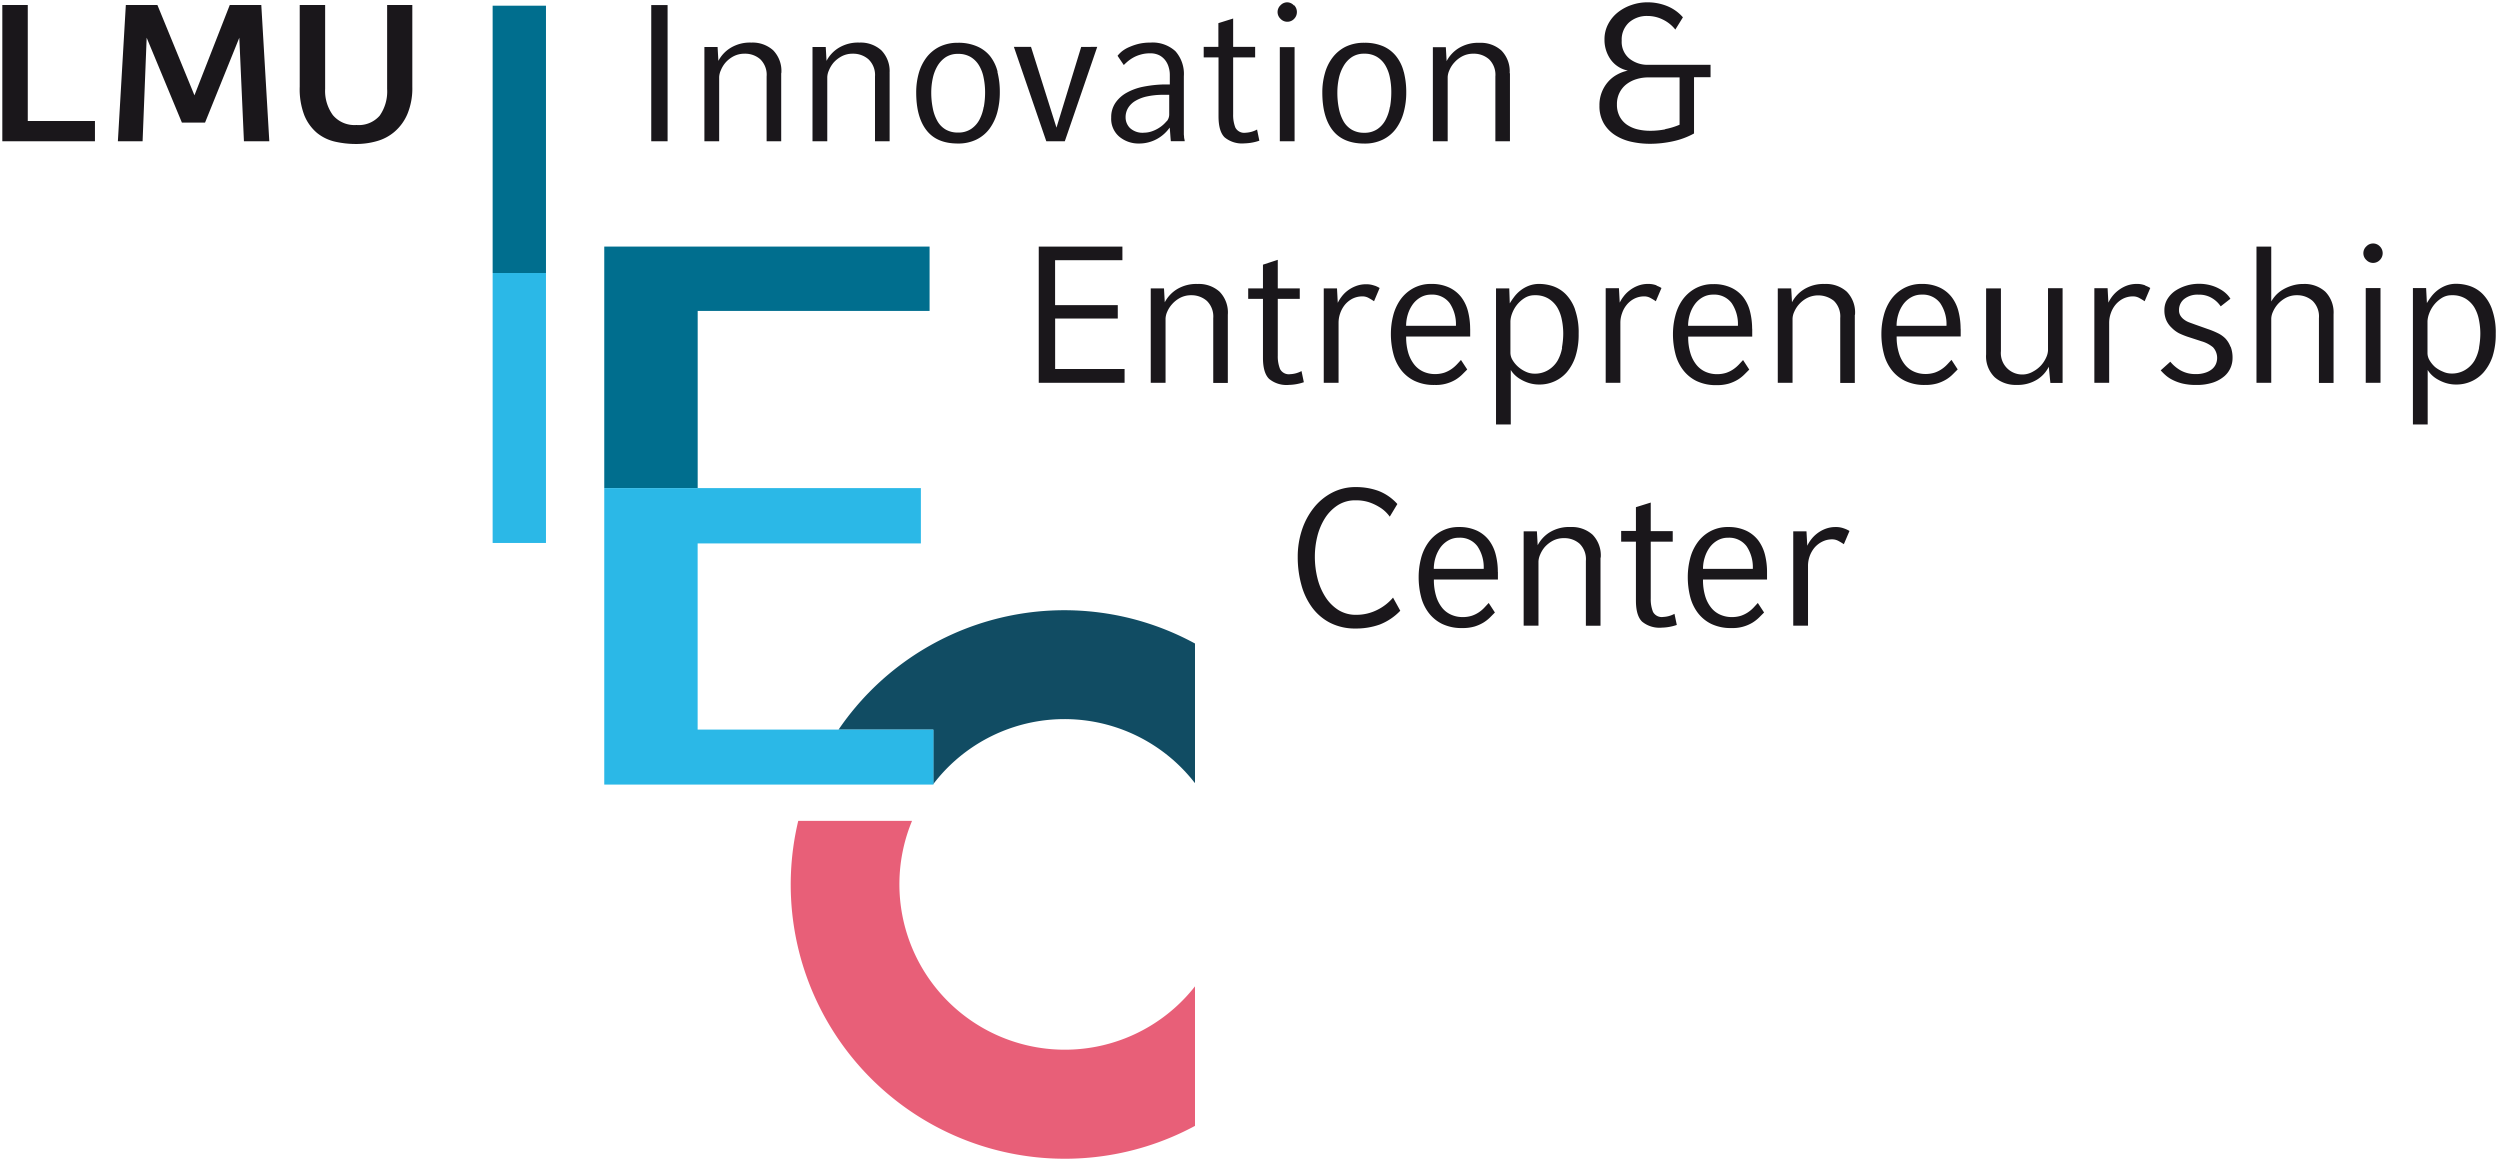 <?xml version="1.0" encoding="UTF-8"?>
<svg xmlns="http://www.w3.org/2000/svg" id="Ebene_1" data-name="Ebene 1" viewBox="0 0 540 251">
  <defs>
    <style>.cls-1{fill:#1a171b;}.cls-2{fill:#e85f78;}.cls-3{fill:#114c63;}.cls-4{fill:#2bb8e7;}.cls-5{fill:#006e8e;}</style>
  </defs>
  <path class="cls-1" d="M242.91,79.7h-15V68.81h13.53v-2.9H227.9V56.2h14.54V53.26H224.37V82.68h18.54v-3ZM265.21,68A6.43,6.43,0,0,0,263.42,63a6.66,6.66,0,0,0-4.73-1.66,8,8,0,0,0-4.54,1.18,7.29,7.29,0,0,0-2.56,2.77l-.17-3h-2.86V82.68h3.2V68.81a4.07,4.07,0,0,1,.35-1.45,6,6,0,0,1,1.06-1.66,6.18,6.18,0,0,1,1.74-1.37,5.06,5.06,0,0,1,2.4-.56A5,5,0,0,1,260.69,65a4.7,4.7,0,0,1,1.37,3.72v14h3.15V68Zm15.92,12.15a5.66,5.66,0,0,1-2.43.67,2.14,2.14,0,0,1-2.21-1.11A7.4,7.4,0,0,1,276,76.8V64.56h4.75V62.29H276V56.12l-3.2,1.05v5.12h-3.19v2.27h3.19V77.3c0,2.16.44,3.67,1.33,4.54a5.89,5.89,0,0,0,4.26,1.3,11.3,11.3,0,0,0,1.37-.12,10.83,10.83,0,0,0,1.87-.46h0l-.51-2.44Zm15.81-18.43a4.94,4.94,0,0,0-1.81-.32,6.09,6.09,0,0,0-2.33.42A7.1,7.1,0,0,0,291,62.84a6.64,6.64,0,0,0-1.28,1.33,7.17,7.17,0,0,0-.76,1.24l-.17-3.12h-2.86V82.68h3.2v-13a6.16,6.16,0,0,1,.35-2,6.1,6.1,0,0,1,1-1.83,5.31,5.31,0,0,1,1.64-1.33,4.77,4.77,0,0,1,2.19-.5,2.72,2.72,0,0,1,1.39.38c.44.25.81.47,1.09.67L298,62.21a5.92,5.92,0,0,0-1.09-.52ZM317.55,71a15.28,15.28,0,0,0-.44-3.66,8.61,8.61,0,0,0-1.43-3.09,7.12,7.12,0,0,0-2.61-2.12,8.85,8.85,0,0,0-3.93-.8,7.85,7.85,0,0,0-4,1,8.33,8.33,0,0,0-2.69,2.45,10.61,10.61,0,0,0-1.54,3.45,16,16,0,0,0-.48,3.87,17,17,0,0,0,.51,4.22,9.77,9.77,0,0,0,1.63,3.51,8.18,8.18,0,0,0,2.93,2.42,9.67,9.67,0,0,0,4.39.9A8.2,8.2,0,0,0,314.42,82a8,8,0,0,0,1.41-1.1l1.09-1.09-1.35-2.06c-.28.31-.58.65-.92,1a7.36,7.36,0,0,1-1.18,1,6.43,6.43,0,0,1-1.53.76,6.56,6.56,0,0,1-2,.29,6.12,6.12,0,0,1-2.4-.48,5.26,5.26,0,0,1-2-1.5,7.52,7.52,0,0,1-1.33-2.52,12,12,0,0,1-.48-3.61h13.83V71Zm-13.83-.63a8.38,8.38,0,0,1,.38-2.48,7.33,7.33,0,0,1,1.07-2.17,5.34,5.34,0,0,1,1.7-1.51,4.56,4.56,0,0,1,2.27-.57,4.68,4.68,0,0,1,4,1.85,8.17,8.17,0,0,1,1.34,4.88Zm36.49-3.53a9,9,0,0,0-2-3.28,7.15,7.15,0,0,0-2.73-1.73,9.47,9.47,0,0,0-2.95-.5,6.23,6.23,0,0,0-2.37.42,7.1,7.1,0,0,0-1.81,1.05A7.39,7.39,0,0,0,327,64.21a14,14,0,0,0-.89,1.32L326,62.29h-2.86V91.68h3.19V79.91a5.47,5.47,0,0,0,.78,1,6.08,6.08,0,0,0,1.3,1,8.62,8.62,0,0,0,1.83.82,7.67,7.67,0,0,0,2.31.33,7.83,7.83,0,0,0,3.18-.67,7.67,7.67,0,0,0,2.71-2A10.18,10.18,0,0,0,340.3,77a15.62,15.62,0,0,0,.69-4.9,14.86,14.86,0,0,0-.78-5.21Zm-2.79,8.28a8.9,8.9,0,0,1-1,2.81,5.89,5.89,0,0,1-2,2,5.49,5.49,0,0,1-3,.78,4.41,4.41,0,0,1-1.85-.42,6.65,6.65,0,0,1-1.66-1.07,6.06,6.06,0,0,1-1.2-1.45,3.07,3.07,0,0,1-.46-1.56V69.4a5.22,5.22,0,0,1,.33-1.6,6.86,6.86,0,0,1,1-1.85,6.58,6.58,0,0,1,1.66-1.53,4,4,0,0,1,2.29-.65,5.45,5.45,0,0,1,2.9.71,5.78,5.78,0,0,1,1.92,1.89,8.28,8.28,0,0,1,1,2.67,14.75,14.75,0,0,1,.31,3,17,17,0,0,1-.29,3.07Zm20.43-13.47a4.94,4.94,0,0,0-1.81-.32,6.09,6.09,0,0,0-2.33.42,7.1,7.1,0,0,0-1.81,1.05,6.64,6.64,0,0,0-1.28,1.33,7.17,7.17,0,0,0-.76,1.24l-.17-3.12h-2.86V82.68H350v-13a5.93,5.93,0,0,1,.36-2,5.69,5.69,0,0,1,1-1.83,5.09,5.09,0,0,1,1.64-1.33,4.7,4.7,0,0,1,2.18-.5,2.72,2.72,0,0,1,1.39.38,11.64,11.64,0,0,1,1.09.67l1.22-2.86a5.92,5.92,0,0,0-1.09-.52ZM378.46,71a15.28,15.28,0,0,0-.44-3.66,8.45,8.45,0,0,0-1.43-3.09A7.12,7.12,0,0,0,374,62.17a8.82,8.82,0,0,0-3.93-.8,7.85,7.85,0,0,0-4,1,8.33,8.33,0,0,0-2.69,2.45,10.38,10.38,0,0,0-1.53,3.45,15.55,15.55,0,0,0-.49,3.87,17,17,0,0,0,.51,4.22,9.62,9.62,0,0,0,1.64,3.51,8.15,8.15,0,0,0,2.92,2.42,9.67,9.67,0,0,0,4.39.9,9.11,9.11,0,0,0,2.61-.33,8.86,8.86,0,0,0,1.91-.84,7.66,7.66,0,0,0,1.41-1.1l1.09-1.09-1.34-2.06-.93,1a7.36,7.36,0,0,1-1.18,1,6.25,6.25,0,0,1-1.53.76,6.56,6.56,0,0,1-2,.29,6.12,6.12,0,0,1-2.4-.48,5.26,5.26,0,0,1-2-1.5,7.34,7.34,0,0,1-1.32-2.52,11.67,11.67,0,0,1-.49-3.61h13.83V71Zm-13.83-.63a8.38,8.38,0,0,1,.38-2.48,7.33,7.33,0,0,1,1.07-2.17,5.34,5.34,0,0,1,1.7-1.51,4.56,4.56,0,0,1,2.27-.57,4.68,4.68,0,0,1,4,1.85,8.1,8.1,0,0,1,1.34,4.88ZM400.68,68A6.42,6.42,0,0,0,398.9,63a6.66,6.66,0,0,0-4.73-1.66,8,8,0,0,0-4.54,1.18,7.22,7.22,0,0,0-2.56,2.77l-.17-3H384V82.68h3.19V68.81a3.91,3.91,0,0,1,.36-1.45,6.14,6.14,0,0,1,2.8-3,5.41,5.41,0,0,1,5.78.63,4.7,4.7,0,0,1,1.36,3.72v14h3.15V68ZM423.49,71a15.28,15.28,0,0,0-.44-3.66,8.45,8.45,0,0,0-1.43-3.09,7.17,7.17,0,0,0-2.6-2.12,8.85,8.85,0,0,0-3.93-.8,7.89,7.89,0,0,0-4,1,8.33,8.33,0,0,0-2.69,2.45,10.38,10.38,0,0,0-1.53,3.45,15.55,15.55,0,0,0-.49,3.87,17,17,0,0,0,.51,4.22,9.62,9.62,0,0,0,1.64,3.51,8.15,8.15,0,0,0,2.92,2.42,9.67,9.67,0,0,0,4.39.9,9.11,9.11,0,0,0,2.61-.33,8.86,8.86,0,0,0,1.91-.84,7.33,7.33,0,0,0,1.41-1.1l1.09-1.09-1.34-2.06-.93,1a7,7,0,0,1-1.18,1,6.25,6.25,0,0,1-1.53.76,6.47,6.47,0,0,1-2,.29,6,6,0,0,1-2.39-.48,5.22,5.22,0,0,1-2-1.5,7.34,7.34,0,0,1-1.32-2.52,11.67,11.67,0,0,1-.49-3.61h13.83V71Zm-13.83-.63a8.38,8.38,0,0,1,.38-2.48,7.33,7.33,0,0,1,1.07-2.17,5.38,5.38,0,0,1,1.71-1.51,4.5,4.5,0,0,1,2.27-.57,4.67,4.67,0,0,1,4,1.85,8.1,8.1,0,0,1,1.35,4.88Zm35.9-8.12h-3.19V75.7a4,4,0,0,1-.38,1.48,6.69,6.69,0,0,1-1.07,1.68,6.35,6.35,0,0,1-1.72,1.36,4.62,4.62,0,0,1-7-4.39V62.29H429V76.54a6.3,6.3,0,0,0,1.85,4.94,6.83,6.83,0,0,0,4.75,1.66A7.93,7.93,0,0,0,440,82a6.88,6.88,0,0,0,2.54-2.78l.34,3.49h2.64V62.29Zm17.83-.6a4.85,4.85,0,0,0-1.8-.32,6.18,6.18,0,0,0-2.34.42,7.22,7.22,0,0,0-1.8,1.05,7,7,0,0,0-1.29,1.33,7.71,7.71,0,0,0-.75,1.24l-.17-3.12h-2.86V82.68h3.2v-13a6.16,6.16,0,0,1,.35-2,5.89,5.89,0,0,1,1-1.83,5.31,5.31,0,0,1,1.64-1.33,4.77,4.77,0,0,1,2.19-.5,2.75,2.75,0,0,1,1.39.38c.44.25.81.47,1.09.67l1.22-2.86a5.77,5.77,0,0,0-1.1-.52Zm18.39,13.24a5.45,5.45,0,0,0-1.09-1.77A5.85,5.85,0,0,0,479,71.94a16.73,16.73,0,0,0-2.1-.86l-2.82-1-1.2-.44a4.22,4.22,0,0,1-1.09-.59,3,3,0,0,1-.8-.84,2.14,2.14,0,0,1-.32-1.2,3,3,0,0,1,1.1-2.41,4.61,4.61,0,0,1,3.11-.95,5.31,5.31,0,0,1,3.07.84,5.87,5.87,0,0,1,1.72,1.68l2.1-1.64a5.36,5.36,0,0,0-.8-1,6.31,6.31,0,0,0-1.41-1.05,8.43,8.43,0,0,0-2-.84,9.46,9.46,0,0,0-2.65-.34,9.29,9.29,0,0,0-5.05,1.51,5.92,5.92,0,0,0-1.7,1.79,4.52,4.52,0,0,0-.65,2.37,5.28,5.28,0,0,0,.44,2.27,5,5,0,0,0,1.16,1.58A6.34,6.34,0,0,0,470.7,72a16.44,16.44,0,0,0,1.77.72l3.07,1A6.82,6.82,0,0,1,478,75a3.4,3.4,0,0,1,.65,3.59,3,3,0,0,1-.8,1.1,4.31,4.31,0,0,1-1.43.79,6.15,6.15,0,0,1-2.14.32A6.48,6.48,0,0,1,471,80a8,8,0,0,1-2.21-1.87L466.71,80a11.91,11.91,0,0,0,1,1,6.84,6.84,0,0,0,1.45,1,10.07,10.07,0,0,0,2.16.82,12.38,12.38,0,0,0,3.05.33,11.08,11.08,0,0,0,3.7-.54,7.38,7.38,0,0,0,2.44-1.39,5.11,5.11,0,0,0,1.32-1.85,5.25,5.25,0,0,0,.4-2,6.67,6.67,0,0,0-.4-2.46Zm22.27-7A6.43,6.43,0,0,0,502.26,63a6.66,6.66,0,0,0-4.73-1.66,8,8,0,0,0-2.4.34,9,9,0,0,0-2,.86,6.91,6.91,0,0,0-1.54,1.22,7.86,7.86,0,0,0-1,1.36V53.26H487.4V82.68h3.19V68.81a3.91,3.91,0,0,1,.36-1.45A6.24,6.24,0,0,1,492,65.7a6.38,6.38,0,0,1,1.75-1.37,5,5,0,0,1,2.39-.56A5,5,0,0,1,499.53,65a4.7,4.7,0,0,1,1.36,3.72v14h3.16V68Zm10-14.67a2,2,0,0,0-1.45-.63,2,2,0,0,0-1.47.63,2,2,0,0,0,0,2.94,2,2,0,0,0,1.47.63,2,2,0,0,0,1.45-.63,2.08,2.08,0,0,0,0-2.94Zm.14,9H511V82.68h3.19V62.29Zm24.09,4.59a9.09,9.09,0,0,0-2-3.28,7.11,7.11,0,0,0-2.74-1.73,9.41,9.41,0,0,0-2.94-.5,6.19,6.19,0,0,0-2.37.42,7.1,7.1,0,0,0-1.81,1.05,7.39,7.39,0,0,0-1.32,1.37,14,14,0,0,0-.89,1.32l-.17-3.24h-2.85V91.68h3.19V79.91a5.47,5.47,0,0,0,.78,1,6.08,6.08,0,0,0,1.3,1,8.62,8.62,0,0,0,1.83.82,7.67,7.67,0,0,0,2.31.33,7.86,7.86,0,0,0,3.18-.67,7.67,7.67,0,0,0,2.71-2A10.35,10.35,0,0,0,538.39,77a15.62,15.62,0,0,0,.69-4.9,14.86,14.86,0,0,0-.78-5.21Zm-2.79,8.28a8.9,8.9,0,0,1-1,2.81,5.89,5.89,0,0,1-2,2,5.49,5.49,0,0,1-3,.78,4.41,4.41,0,0,1-1.85-.42A6.65,6.65,0,0,1,526,79.3a6.06,6.06,0,0,1-1.2-1.45,3.07,3.07,0,0,1-.46-1.56V69.4a5.22,5.22,0,0,1,.33-1.6,6.86,6.86,0,0,1,1-1.85,6.58,6.58,0,0,1,1.66-1.53,4,4,0,0,1,2.29-.65,5.45,5.45,0,0,1,2.9.71,5.78,5.78,0,0,1,1.92,1.89,8.28,8.28,0,0,1,1,2.67,14.75,14.75,0,0,1,.31,3,17,17,0,0,1-.29,3.07Z"></path>
  <path class="cls-1" d="M144.2,1.09h-3.53V30.51h3.53V1.09ZM168.77,15.8A6.39,6.39,0,0,0,167,10.86a6.63,6.63,0,0,0-4.72-1.66,8,8,0,0,0-4.54,1.18,7.25,7.25,0,0,0-2.57,2.77l-.17-3h-2.85V30.51h3.19V16.64a4,4,0,0,1,.36-1.45,6,6,0,0,1,1-1.66,6.18,6.18,0,0,1,1.74-1.37,5.06,5.06,0,0,1,2.4-.56,4.94,4.94,0,0,1,3.38,1.2,4.67,4.67,0,0,1,1.37,3.72v14h3.15V15.8Zm23.38,0a6.43,6.43,0,0,0-1.79-4.94,6.66,6.66,0,0,0-4.73-1.66,8,8,0,0,0-4.54,1.18,7.22,7.22,0,0,0-2.56,2.77l-.17-3H175.5V30.51h3.19V16.64a4,4,0,0,1,.36-1.45,6.24,6.24,0,0,1,1-1.66,6.38,6.38,0,0,1,1.75-1.37,5,5,0,0,1,2.39-.56,5,5,0,0,1,3.39,1.2A4.67,4.67,0,0,1,189,16.52v14h3.16V15.8Zm23.33-.31a9,9,0,0,0-1.64-3.39A7.35,7.35,0,0,0,211,10a10,10,0,0,0-4.08-.76,8.93,8.93,0,0,0-4,.86,8.05,8.05,0,0,0-2.82,2.34,10.28,10.28,0,0,0-1.66,3.42,15.31,15.31,0,0,0-.54,4.1c0,3.56.74,6.29,2.24,8.2S203.87,31,206.92,31a8.84,8.84,0,0,0,4-.86,7.79,7.79,0,0,0,2.84-2.37,10.75,10.75,0,0,0,1.66-3.53,16.59,16.59,0,0,0,.54-4.29,17.43,17.43,0,0,0-.52-4.43Zm-3,7.58a9.37,9.37,0,0,1-.92,2.78,5.53,5.53,0,0,1-1.79,2,4.92,4.92,0,0,1-2.86.78A5.14,5.14,0,0,1,204.3,28a4.89,4.89,0,0,1-1.81-1.83,9,9,0,0,1-1-2.75,16.94,16.94,0,0,1-.34-3.47,14.59,14.59,0,0,1,.32-3,8.8,8.8,0,0,1,1-2.66,5.86,5.86,0,0,1,1.78-1.92,4.72,4.72,0,0,1,2.69-.73,5.18,5.18,0,0,1,2.72.67,5.29,5.29,0,0,1,1.8,1.81,8,8,0,0,1,1,2.65,15.54,15.54,0,0,1,.32,3.19,17.33,17.33,0,0,1-.28,3.15Zm21.06-12.94-5.34,17.44L222.7,10.13H219L226,30.51h4l7-20.38ZM255.77,29.9q0-.39-.06-.84c0-.29,0-.57,0-.84s0-.47,0-.61V16.47a7.39,7.39,0,0,0-1.83-5.42,7.29,7.29,0,0,0-5.4-1.85,11,11,0,0,0-2.53.27,12.37,12.37,0,0,0-2,.68,6.8,6.8,0,0,0-1.56.9,6.55,6.55,0,0,0-1,1l1.35,2c.19-.2.46-.45.79-.74a8.39,8.39,0,0,1,1.2-.84,7.11,7.11,0,0,1,1.62-.67,7,7,0,0,1,2.06-.28,4.26,4.26,0,0,1,2,.42,3.87,3.87,0,0,1,1.3,1.1,4.41,4.41,0,0,1,.73,1.49,5.68,5.68,0,0,1,.24,1.62v2.1l-1.64,0a26.54,26.54,0,0,0-4.19.5,12.24,12.24,0,0,0-3.51,1.29,7.06,7.06,0,0,0-2.41,2.18,5.46,5.46,0,0,0-.91,3.18,5.06,5.06,0,0,0,1.71,4.09A6.44,6.44,0,0,0,245.94,31a8,8,0,0,0,4-1,8.11,8.11,0,0,0,2.71-2.44c.06.56.1,1.06.13,1.49s.07.92.12,1.45h3c0-.14-.06-.34-.09-.61ZM252,26.16a6.54,6.54,0,0,1-1.35,1.26,7.2,7.2,0,0,1-1.74.91,5.32,5.32,0,0,1-1.75.33,4,4,0,0,1-3.08-1,3.24,3.24,0,0,1-.95-2.31,3.82,3.82,0,0,1,.57-2.08,4.62,4.62,0,0,1,1.59-1.51,8.3,8.3,0,0,1,2.46-.93,16.08,16.08,0,0,1,3.16-.35l1.64,0v4.29a2.33,2.33,0,0,1-.55,1.45ZM271.49,28a5.73,5.73,0,0,1-2.44.67,2.15,2.15,0,0,1-2.21-1.11,7.4,7.4,0,0,1-.48-2.88V12.4h4.75V10.13h-4.75V4l-3.19,1v5.13H260V12.4h3.2V25.13c0,2.16.44,3.67,1.32,4.54a5.9,5.9,0,0,0,4.27,1.3,11.33,11.33,0,0,0,1.36-.12,10.61,10.61,0,0,0,1.87-.46h0l-.5-2.44Zm8-26.82A2,2,0,0,0,278.08.5a2,2,0,0,0-1.48.63,2,2,0,0,0,0,2.94,2,2,0,0,0,1.48.63,2,2,0,0,0,1.45-.63,2.06,2.06,0,0,0,.6-1.47,2.06,2.06,0,0,0-.6-1.47Zm.14,9h-3.19V30.51h3.19V10.13Zm23.58,5.36a8.86,8.86,0,0,0-1.64-3.39A7.31,7.31,0,0,0,298.78,10a10,10,0,0,0-4.08-.76,9,9,0,0,0-4.06.86,8.11,8.11,0,0,0-2.81,2.34,9.91,9.91,0,0,0-1.66,3.42,14.92,14.92,0,0,0-.55,4.1q0,5.34,2.25,8.2c1.5,1.9,3.77,2.85,6.83,2.85a8.8,8.8,0,0,0,4-.86,7.71,7.71,0,0,0,2.84-2.37,10.56,10.56,0,0,0,1.66-3.53,16.16,16.16,0,0,0,.55-4.29,17.41,17.41,0,0,0-.53-4.43Zm-3,7.58a9.1,9.1,0,0,1-.93,2.78,5.5,5.5,0,0,1-1.78,2,4.94,4.94,0,0,1-2.86.78,5.15,5.15,0,0,1-2.63-.65,5,5,0,0,1-1.81-1.83,9.31,9.31,0,0,1-1-2.75,17,17,0,0,1-.33-3.47,14.58,14.58,0,0,1,.31-3,8.8,8.8,0,0,1,1-2.66A5.79,5.79,0,0,1,292,12.33a4.7,4.7,0,0,1,2.69-.73,5.14,5.14,0,0,1,2.71.67,5.31,5.31,0,0,1,1.81,1.81,8.27,8.27,0,0,1,1,2.65,15.55,15.55,0,0,1,.31,3.19,18.26,18.26,0,0,1-.27,3.15Zm25.88-7.27a6.43,6.43,0,0,0-1.79-4.94,6.66,6.66,0,0,0-4.73-1.66,8,8,0,0,0-4.54,1.18,7.29,7.29,0,0,0-2.56,2.77l-.17-3H309.5V30.51h3.2V16.64a4,4,0,0,1,.36-1.45,5.77,5.77,0,0,1,1.05-1.66,6.18,6.18,0,0,1,1.74-1.37,5.06,5.06,0,0,1,2.4-.56,4.94,4.94,0,0,1,3.38,1.2A4.67,4.67,0,0,1,323,16.52v14h3.15V15.8ZM369.52,14H356a6.27,6.27,0,0,1-4.05-1.34,4.69,4.69,0,0,1-1.66-3.87,5,5,0,0,1,1.57-3.93,5.82,5.82,0,0,1,4-1.41,7.42,7.42,0,0,1,3.36.8,7.64,7.64,0,0,1,2.65,2.14l1.64-2.65a9,9,0,0,0-3.41-2.43A11.34,11.34,0,0,0,355.82.5a10.4,10.4,0,0,0-3.39.57,9.78,9.78,0,0,0-3,1.62,7.88,7.88,0,0,0-2.08,2.54,7,7,0,0,0-.78,3.3,7.31,7.31,0,0,0,1.32,4.31,6.05,6.05,0,0,0,3.73,2.41,8.26,8.26,0,0,0-2.34.87,7,7,0,0,0-1.95,1.57,7.57,7.57,0,0,0-1.85,5.13,7.43,7.43,0,0,0,.92,3.8,7.57,7.57,0,0,0,2.46,2.57,10.87,10.87,0,0,0,3.49,1.43,18.64,18.64,0,0,0,4.06.44,23.38,23.38,0,0,0,4.89-.53,16.67,16.67,0,0,0,4.61-1.7V16.68h3.57V14Zm-9.84,13.94a17.06,17.06,0,0,1-3.23.31,11.62,11.62,0,0,1-2.74-.31,7,7,0,0,1-2.29-1,5,5,0,0,1-1.57-1.77,5.43,5.43,0,0,1-.59-2.65,5.38,5.38,0,0,1,.57-2.52,5.27,5.27,0,0,1,1.49-1.81,6.75,6.75,0,0,1,2.14-1.09,8.6,8.6,0,0,1,2.52-.38h6.81V26.94a15,15,0,0,1-3.11.95Z"></path>
  <path class="cls-1" d="M20.51,30.51V26.14H6V1.08H.5V30.51Zm37.66,0L56.44,1.08H49.63L42,20.59,34,1.08H27.18L25.46,30.51H30.8l.88-22.36,7.61,18.33h5L51.69,8.15l1,22.36ZM89.09,1.08H83.62V19.22A9.08,9.08,0,0,1,82,25,6,6,0,0,1,77,27a6.08,6.08,0,0,1-5.09-2.12,8.87,8.87,0,0,1-1.68-5.68V1.08H64.74V18.74a15.75,15.75,0,0,0,1,6.18,9.83,9.83,0,0,0,2.73,3.79,9.57,9.57,0,0,0,3.91,1.89,20.32,20.32,0,0,0,4.57.5,16.11,16.11,0,0,0,4.43-.61,9.93,9.93,0,0,0,3.87-2.06A10.39,10.39,0,0,0,88,24.63a14.46,14.46,0,0,0,1.06-5.89V1.08Z"></path>
  <path class="cls-2" d="M258.12,213.05A35.73,35.73,0,0,1,197,177.31H172.42a59.21,59.21,0,0,0,85.7,65.88V213.05Z"></path>
  <path class="cls-3" d="M258.12,169.09V139a59,59,0,0,0-77,18.61h20.46v11.77a35.62,35.62,0,0,1,56.49-.27Z"></path>
  <polygon class="cls-4" points="106.41 58.97 106.41 117.28 117.93 117.28 117.93 58.97 106.41 58.97 106.41 58.97"></polygon>
  <polygon class="cls-5" points="106.41 1.23 106.41 58.97 117.93 58.97 117.93 1.23 106.41 1.23 106.41 1.23"></polygon>
  <path class="cls-1" d="M300.91,129.06a10.51,10.51,0,0,1-3.37,2.65,10,10,0,0,1-4.62,1.09,7.06,7.06,0,0,1-3.85-1.05,9.16,9.16,0,0,1-2.79-2.82,13.41,13.41,0,0,1-1.7-4,19.14,19.14,0,0,1-.57-4.67,18.35,18.35,0,0,1,.52-4.35,13.38,13.38,0,0,1,1.62-3.91,9.24,9.24,0,0,1,2.76-2.84,6.94,6.94,0,0,1,3.93-1.09,9.08,9.08,0,0,1,2.83.4,10.65,10.65,0,0,1,2.17,1,7.16,7.16,0,0,1,1.49,1.13,7.9,7.9,0,0,1,.86,1l1.64-2.73a10.52,10.52,0,0,0-4.12-2.85,14.14,14.14,0,0,0-4.87-.81,10.85,10.85,0,0,0-5.13,1.22,12.24,12.24,0,0,0-3.95,3.28,15.35,15.35,0,0,0-2.55,4.79,18.44,18.44,0,0,0-.9,5.8,22.44,22.44,0,0,0,.78,6,14.74,14.74,0,0,0,2.33,4.92,11.21,11.21,0,0,0,3.91,3.32,11.87,11.87,0,0,0,5.51,1.22,15.17,15.17,0,0,0,5.13-.84,12.3,12.3,0,0,0,4.49-3l-1.55-2.81Zm22.62-5.55a14.79,14.79,0,0,0-.44-3.66,8.6,8.6,0,0,0-1.43-3.09,7.09,7.09,0,0,0-2.6-2.12,8.85,8.85,0,0,0-3.93-.8,7.92,7.92,0,0,0-4,1,8.25,8.25,0,0,0-2.69,2.46,10.24,10.24,0,0,0-1.53,3.44,16,16,0,0,0-.48,3.87,17,17,0,0,0,.5,4.22,9.63,9.63,0,0,0,1.64,3.51,8.23,8.23,0,0,0,2.92,2.42,9.7,9.7,0,0,0,4.39.9,9.11,9.11,0,0,0,2.61-.33,8.65,8.65,0,0,0,1.91-.84,7.72,7.72,0,0,0,1.41-1.09l1.09-1.1-1.34-2.06-.93,1a6.81,6.81,0,0,1-1.17,1,6.32,6.32,0,0,1-1.54.76,6.47,6.47,0,0,1-2,.29,6,6,0,0,1-2.39-.48,5.19,5.19,0,0,1-2-1.49,7.48,7.48,0,0,1-1.32-2.53,12,12,0,0,1-.49-3.61h13.83v-1.64Zm-13.83-.63a8.38,8.38,0,0,1,.38-2.48,7.58,7.58,0,0,1,1.07-2.17,5.38,5.38,0,0,1,1.71-1.51,4.53,4.53,0,0,1,2.27-.57,4.66,4.66,0,0,1,4,1.85,8.1,8.1,0,0,1,1.35,4.88Zm36.06-2.44A6.43,6.43,0,0,0,344,115.5a6.66,6.66,0,0,0-4.73-1.66A8,8,0,0,0,334.7,115a7.29,7.29,0,0,0-2.56,2.77l-.17-3h-2.86v20.38h3.2V121.28a4.12,4.12,0,0,1,.35-1.45,6.24,6.24,0,0,1,1-1.66,6.38,6.38,0,0,1,1.75-1.37,5.06,5.06,0,0,1,2.4-.56,4.94,4.94,0,0,1,3.38,1.2,4.67,4.67,0,0,1,1.36,3.72v14h3.16V120.44Zm15.92,12.15a5.66,5.66,0,0,1-2.43.67,2.14,2.14,0,0,1-2.21-1.11,7.4,7.4,0,0,1-.48-2.88V117h4.75v-2.27h-4.75v-6.18l-3.2,1v5.13h-3.19V117h3.19v12.73c0,2.16.44,3.67,1.33,4.54a5.89,5.89,0,0,0,4.26,1.3,11.46,11.46,0,0,0,1.37-.12,10.83,10.83,0,0,0,1.87-.46h0l-.51-2.44Zm20-9.08a15.28,15.28,0,0,0-.44-3.66,8.78,8.78,0,0,0-1.43-3.09,7.12,7.12,0,0,0-2.61-2.12,8.85,8.85,0,0,0-3.93-.8,7.85,7.85,0,0,0-4,1,8.15,8.15,0,0,0-2.69,2.46,10.26,10.26,0,0,0-1.54,3.44,16,16,0,0,0-.48,3.87,17.43,17.43,0,0,0,.5,4.22,9.8,9.8,0,0,0,1.64,3.51,8.23,8.23,0,0,0,2.92,2.42,9.75,9.75,0,0,0,4.4.9,8.27,8.27,0,0,0,4.52-1.17,8,8,0,0,0,1.4-1.09l1.1-1.1-1.35-2.06-.92,1a6.89,6.89,0,0,1-1.18,1,6.43,6.43,0,0,1-1.53.76,6.56,6.56,0,0,1-2,.29,6.12,6.12,0,0,1-2.4-.48,5.16,5.16,0,0,1-2-1.49,7.32,7.32,0,0,1-1.33-2.53,12,12,0,0,1-.48-3.61h13.83v-1.64Zm-13.83-.63a8.07,8.07,0,0,1,.38-2.48,7.33,7.33,0,0,1,1.07-2.17,5.34,5.34,0,0,1,1.7-1.51,4.53,4.53,0,0,1,2.27-.57,4.69,4.69,0,0,1,4,1.85,8.17,8.17,0,0,1,1.34,4.88Zm30.5-8.72a4.85,4.85,0,0,0-1.8-.32,6.18,6.18,0,0,0-2.34.42,7.08,7.08,0,0,0-3.09,2.38,7,7,0,0,0-.75,1.24l-.17-3.11h-2.86v20.38h3.19v-13a6.2,6.2,0,0,1,1.39-3.84A5.31,5.31,0,0,1,393.6,117a4.71,4.71,0,0,1,2.19-.5,2.82,2.82,0,0,1,1.38.38,12,12,0,0,1,1.1.67l1.22-2.86a6.1,6.1,0,0,0-1.1-.52Z"></path>
  <polygon class="cls-5" points="200.79 67.16 200.79 53.26 130.52 53.26 130.52 53.26 130.52 53.26 130.52 105.43 150.7 105.43 150.7 67.16 200.79 67.16 200.79 67.16"></polygon>
  <polygon class="cls-4" points="130.52 169.47 201.63 169.47 201.63 157.59 150.69 157.59 150.69 117.38 198.91 117.38 198.91 105.43 130.52 105.43 130.52 169.47 130.52 169.47"></polygon>
</svg>
